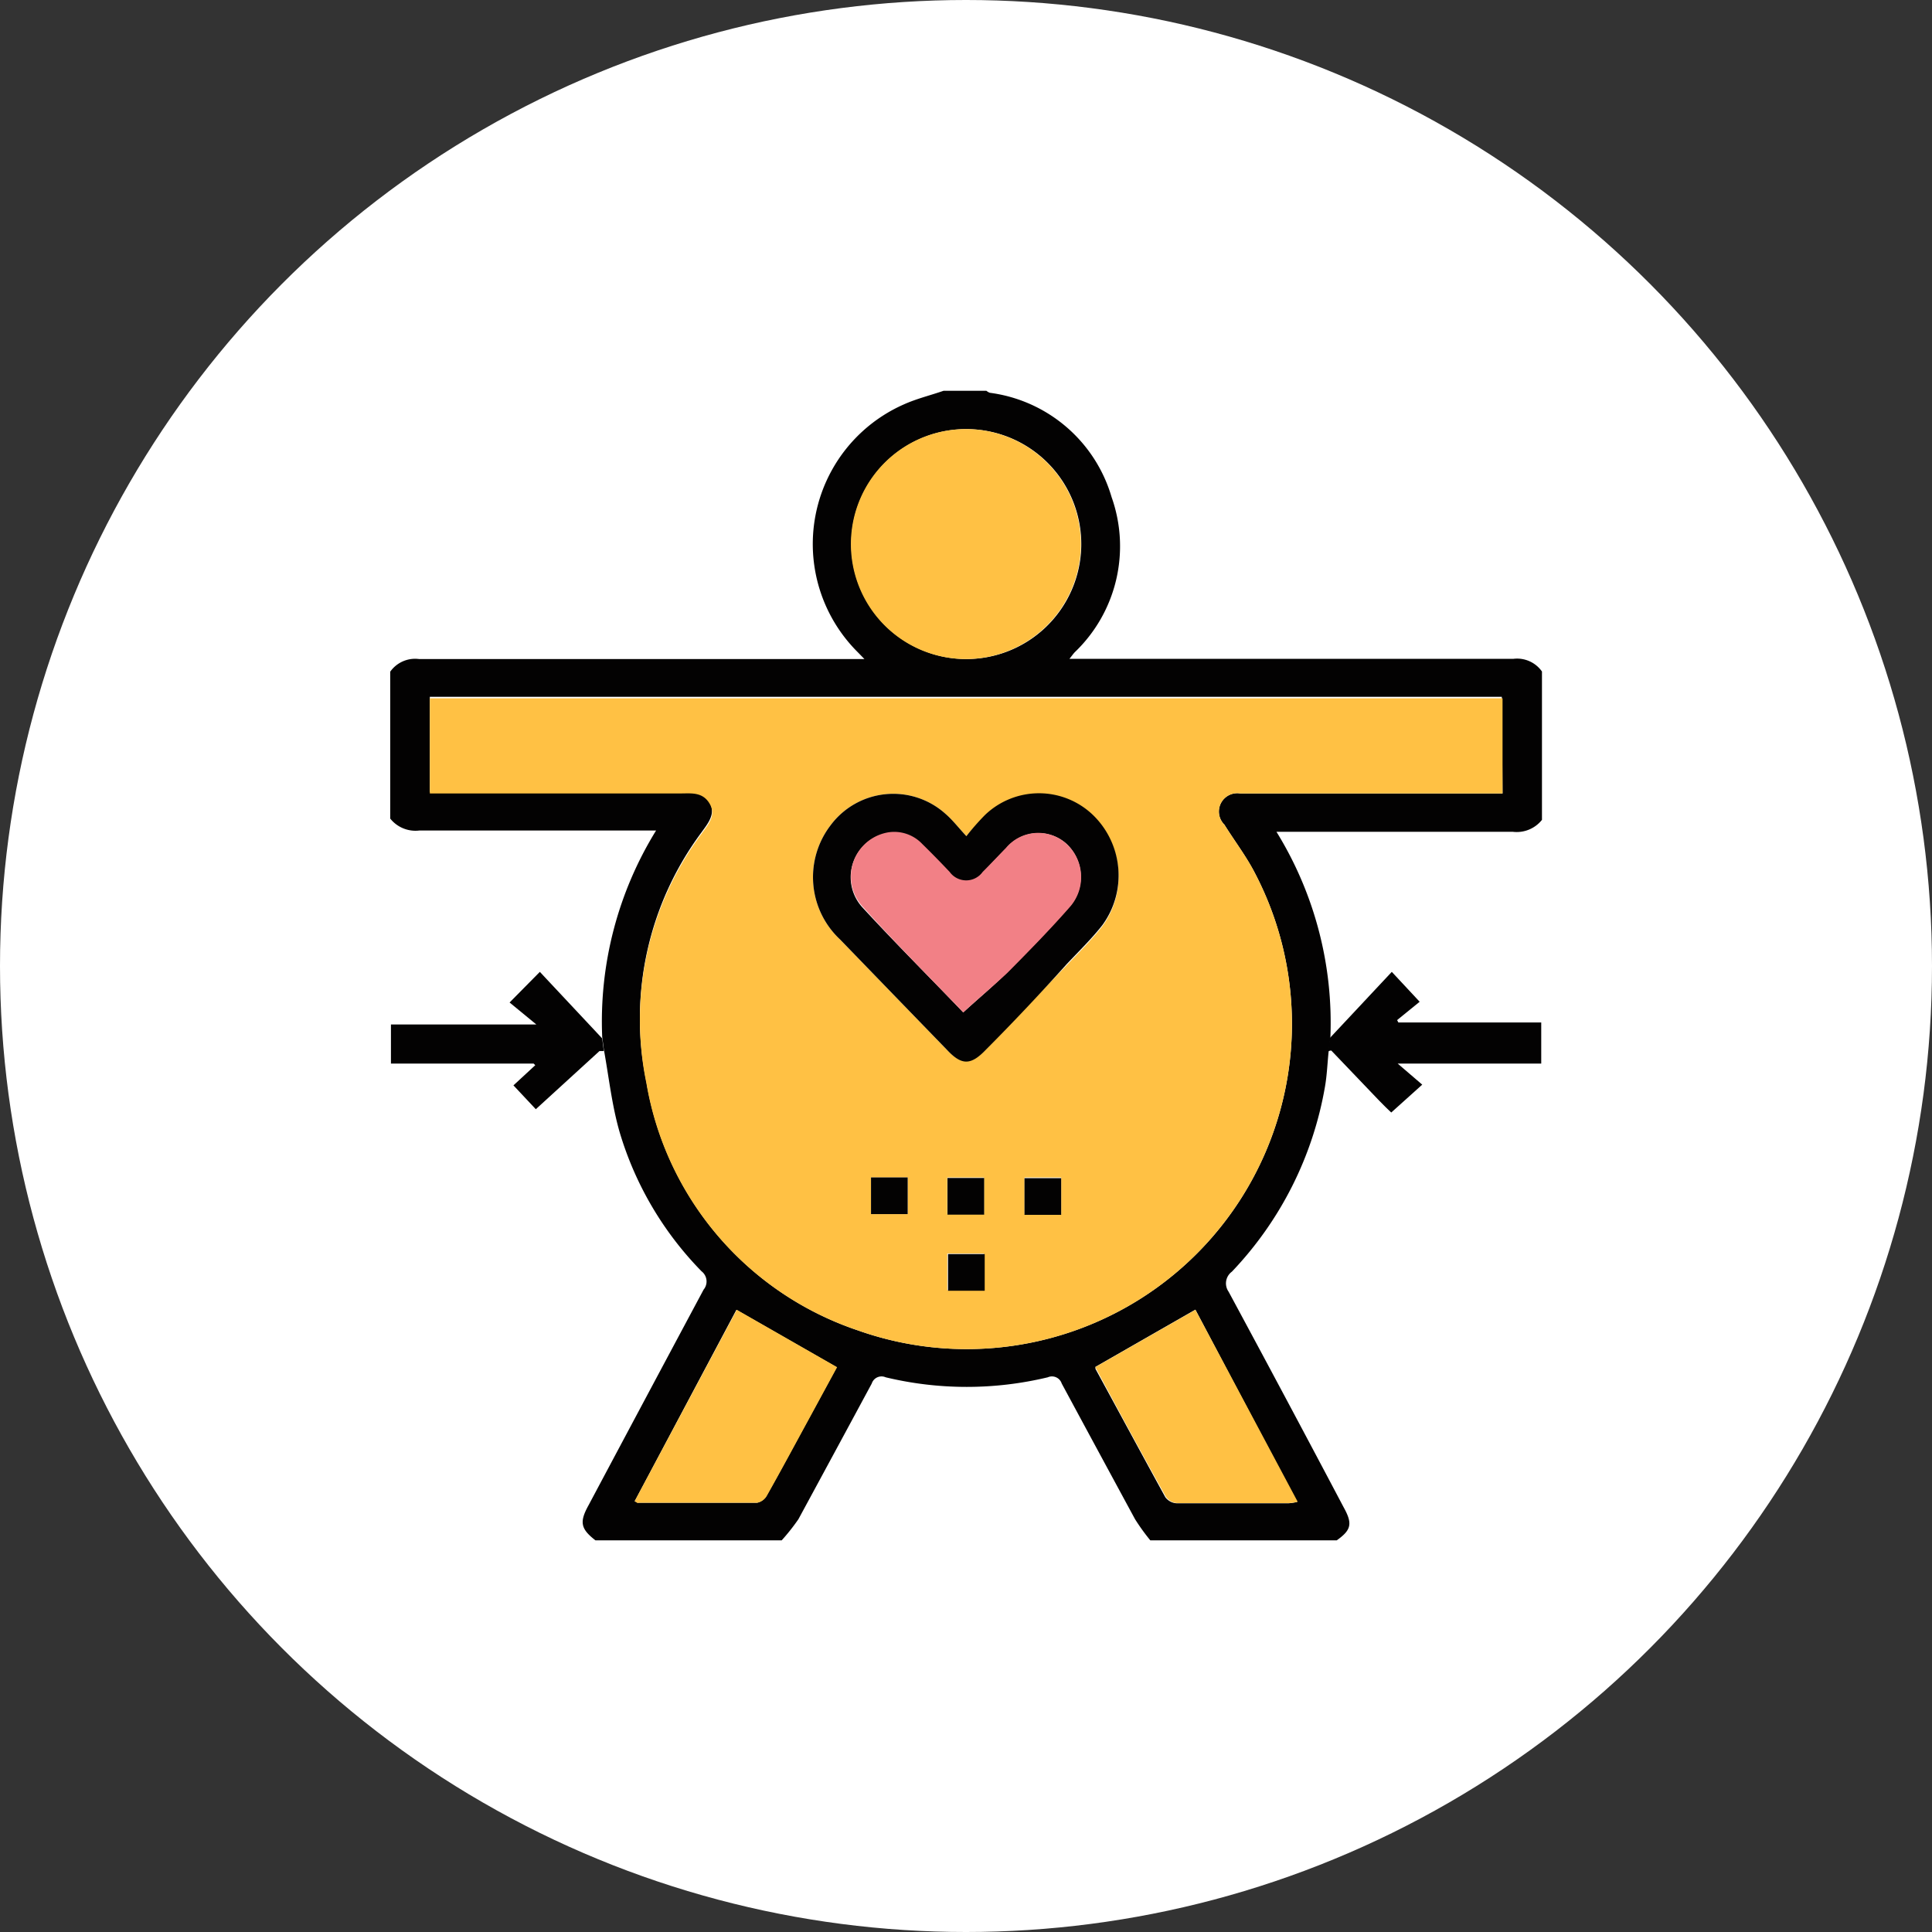<svg xmlns="http://www.w3.org/2000/svg" viewBox="0 0 105.36 105.36"><rect x="0" y="0" width="105.36" height="105.36" fill="#333333" stroke="none"/><defs><style>.cls-1{fill:#fff;}.cls-2{fill:#030202;}.cls-3{fill:#ffc144;}.cls-4{fill:#f28086;}</style></defs><title>Obesity</title><g id="Layer_2" data-name="Layer 2"><g id="Layer_1-2" data-name="Layer 1"><circle class="cls-1" cx="52.68" cy="52.68" r="52.68"/><path class="cls-2" d="M72.9,84H62.73a11.36,11.36,0,0,1-.83-1.15q-2-3.69-4-7.4a.56.56,0,0,0-.76-.34,18.93,18.93,0,0,1-8.84,0,.56.56,0,0,0-.76.34q-2,3.71-4,7.4A11.36,11.36,0,0,1,42.63,84H32.47c-.81-.63-.88-1-.37-1.92q3.13-5.88,6.27-11.75a.7.7,0,0,0-.11-1,18.27,18.27,0,0,1-4.46-7.56c-.43-1.47-.59-3-.87-4.54l-.09-.69a19.83,19.83,0,0,1,2.94-11.25H35c-4,0-8.08,0-12.12,0a1.76,1.76,0,0,1-1.6-.65V36.63a1.66,1.66,0,0,1,1.57-.69H47.14l-.36-.37A8.32,8.32,0,0,1,49.3,22.05c.69-.31,1.44-.49,2.16-.74h2.33a.65.65,0,0,0,.19.11,8,8,0,0,1,6.64,5.69,8,8,0,0,1-2,8.45c-.09.09-.16.2-.3.37h24.2a1.66,1.66,0,0,1,1.57.69v8.09a1.76,1.76,0,0,1-1.6.65c-4,0-8.08,0-12.12,0h-.76a19.83,19.83,0,0,1,2.94,11.25l-.09.69c-.07.65-.09,1.3-.2,1.94a19.4,19.4,0,0,1-5.08,10.11A.79.79,0,0,0,67,70.44q3.16,5.86,6.27,11.75C73.77,83.09,73.7,83.43,72.9,84Zm9-46H23.44v5.19H37.13c.59,0,1.22-.08,1.57.56s-.1,1.16-.45,1.65a17,17,0,0,0-3,13.59A17.27,17.27,0,0,0,46.78,72.55,17.74,17.74,0,0,0,68.46,47.66c-.48-.94-1.13-1.79-1.69-2.69a1,1,0,0,1,.86-1.7c.18,0,.37,0,.55,0H81.94ZM52.6,35.94a6.27,6.27,0,1,0-6.17-6.47A6.28,6.28,0,0,0,52.6,35.94Zm7.14,38.6s0,0,0,.11c1.27,2.33,2.52,4.65,3.81,7a.82.82,0,0,0,.61.33c2,0,4.08,0,6.12,0a3.43,3.43,0,0,0,.45-.07L65.19,71.42ZM34.61,81.87c.12.05.16.08.19.08,2.16,0,4.32,0,6.48,0a.77.77,0,0,0,.52-.38c.79-1.4,1.55-2.82,2.32-4.23l1.51-2.78-5.47-3.13Z"/><path class="cls-2" d="M21.32,55.87l5.51,0h2.42l-1.46-1.2L29.44,53l3.4,3.63.09.69c-.08,0-.19,0-.24,0l-3.47,3.17L28,59.19l1.19-1.1L29.1,58H21.32Z"/><path class="cls-2" d="M72.52,56.61,75.9,53l1.52,1.63-1.23,1,.07.13c.17,0,.34,0,.51,0h6.61c.22,0,.45,0,.67,0V58H76.22l1.34,1.15-1.69,1.52c-.15-.14-.41-.39-.65-.64l-2.62-2.74s-.12,0-.18.06Z"/><path class="cls-3" d="M81.94,38.08v5.19H68.18c-.18,0-.37,0-.55,0a1,1,0,0,0-.86,1.7c.56.9,1.22,1.75,1.69,2.69A17.74,17.74,0,0,1,46.78,72.55,17.27,17.27,0,0,1,35.25,59.07a17,17,0,0,1,3-13.59c.35-.49.83-1,.45-1.65s-1-.56-1.57-.56H23.44V38.08ZM52.7,45.6c-.46-.5-.76-.89-1.13-1.21A4.26,4.26,0,0,0,45.3,45a4.65,4.65,0,0,0,.51,6.23q2.9,3,5.81,6c.81.85,1.31.84,2.14,0q2.21-2.3,4.41-4.59c.66-.69,1.35-1.37,1.94-2.12a4.59,4.59,0,0,0-.49-6,4.25,4.25,0,0,0-5.92,0A13.57,13.57,0,0,0,52.7,45.6ZM47.5,64.21v2h2v-2Zm10.37,2v-2h-2v2Zm-6.21,0h2v-2h-2Zm0,2.15v2h2v-2Z"/><path class="cls-3" d="M52.6,35.94a6.27,6.27,0,1,1,6.34-6.06A6.28,6.28,0,0,1,52.6,35.94Z"/><path class="cls-3" d="M59.74,74.55l5.45-3.12,5.58,10.47a3.43,3.43,0,0,1-.45.07c-2,0-4.08,0-6.12,0a.82.82,0,0,1-.61-.33c-1.29-2.31-2.55-4.64-3.81-7C59.74,74.58,59.72,74.51,59.74,74.55Z"/><path class="cls-3" d="M34.61,81.87l5.57-10.44,5.47,3.13-1.51,2.78c-.77,1.41-1.53,2.83-2.32,4.23a.77.77,0,0,1-.52.38c-2.16,0-4.32,0-6.48,0C34.76,82,34.73,81.92,34.61,81.87Z"/><path class="cls-2" d="M52.7,45.6a13.57,13.57,0,0,1,1-1.14,4.25,4.25,0,0,1,5.92,0,4.59,4.59,0,0,1,.49,6c-.59.75-1.28,1.42-1.94,2.12Q56,55,53.77,57.24c-.83.87-1.33.87-2.14,0q-2.91-3-5.81-6A4.65,4.65,0,0,1,45.3,45a4.26,4.26,0,0,1,6.27-.61C51.94,44.71,52.24,45.1,52.7,45.6Zm-.17,9.61c.84-.77,1.66-1.45,2.4-2.19,1.18-1.18,2.35-2.38,3.45-3.64A2.46,2.46,0,0,0,58.14,46a2.29,2.29,0,0,0-3.28.27c-.43.43-.84.89-1.28,1.32a1.11,1.11,0,0,1-1.8,0c-.51-.5-1-1-1.5-1.53a2.1,2.1,0,0,0-1.9-.62A2.44,2.44,0,0,0,47,49.45C48.84,51.45,50.75,53.35,52.53,55.21Z"/><path class="cls-2" d="M47.5,64.21h2v2h-2Z"/><path class="cls-2" d="M57.87,66.25h-2v-2h2Z"/><path class="cls-2" d="M51.67,66.24v-2h2v2Z"/><path class="cls-2" d="M51.7,68.39h2v2h-2Z"/><path class="cls-4" d="M52.53,55.21c-1.78-1.86-3.69-3.76-5.48-5.76a2.44,2.44,0,0,1,1.34-4.05,2.1,2.1,0,0,1,1.9.62c.51.5,1,1,1.5,1.53a1.11,1.11,0,0,0,1.8,0c.43-.43.85-.88,1.28-1.32A2.29,2.29,0,0,1,58.14,46a2.46,2.46,0,0,1,.24,3.42c-1.1,1.26-2.27,2.45-3.45,3.64C54.18,53.76,53.37,54.44,52.53,55.21Z"/></g></g></svg>